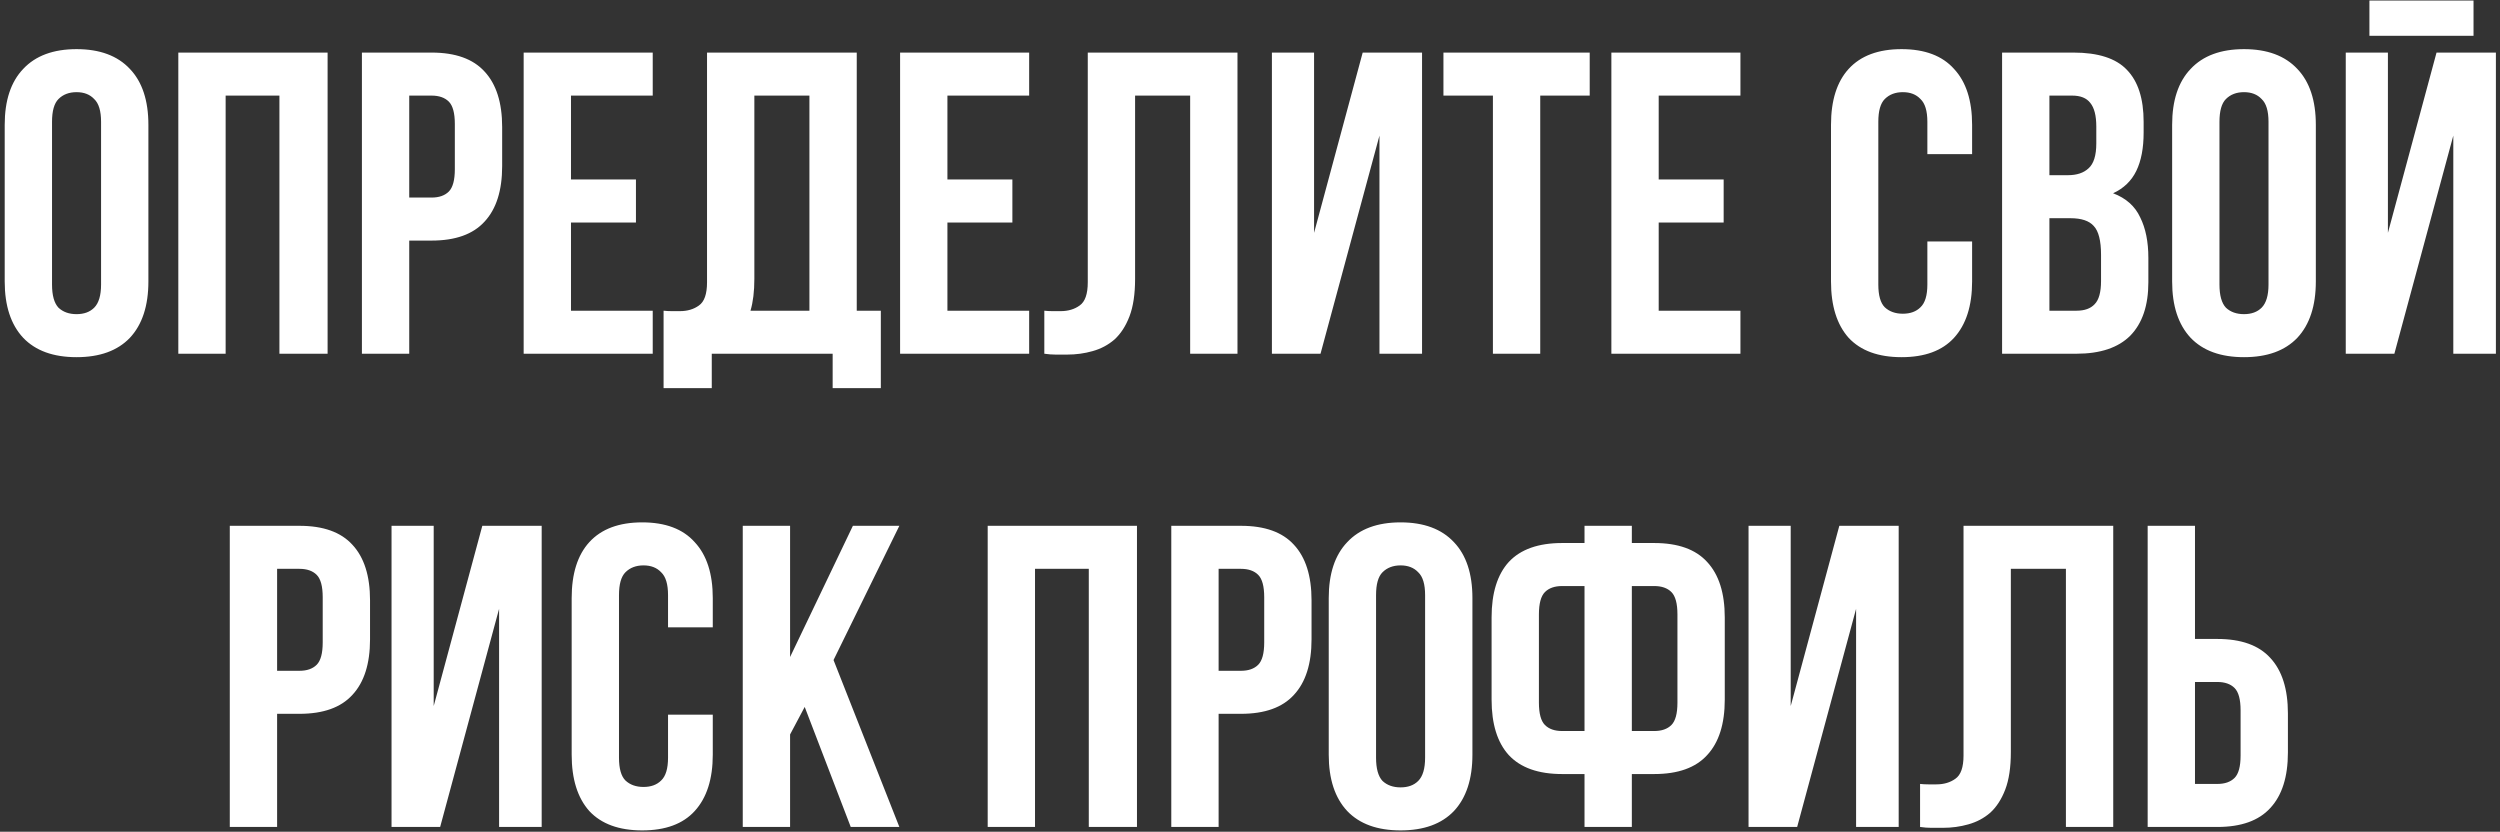 <?xml version="1.0" encoding="UTF-8"?> <svg xmlns="http://www.w3.org/2000/svg" width="523" height="174" viewBox="0 0 523 174" fill="none"><rect x="0" y="0" width="523" height="174" fill="#333333" stroke="none"/><path d="M10.884 59.51C10.884 61.79 11.334 63.41 12.234 64.37C13.194 65.27 14.454 65.72 16.014 65.72C17.574 65.72 18.804 65.27 19.704 64.37C20.664 63.41 21.144 61.79 21.144 59.51V25.49C21.144 23.21 20.664 21.62 19.704 20.72C18.804 19.76 17.574 19.28 16.014 19.28C14.454 19.28 13.194 19.76 12.234 20.72C11.334 21.62 10.884 23.21 10.884 25.49V59.51ZM0.984 26.12C0.984 21.02 2.274 17.12 4.854 14.42C7.434 11.66 11.154 10.28 16.014 10.28C20.874 10.28 24.594 11.66 27.174 14.42C29.754 17.12 31.044 21.02 31.044 26.12V58.88C31.044 63.98 29.754 67.91 27.174 70.67C24.594 73.37 20.874 74.72 16.014 74.72C11.154 74.72 7.434 73.37 4.854 70.67C2.274 67.91 0.984 63.98 0.984 58.88V26.12ZM47.204 74H37.304V11H68.534V74H58.454V20H47.204V74ZM90.292 11C95.272 11 98.962 12.32 101.362 14.96C103.822 17.6 105.052 21.47 105.052 26.57V34.76C105.052 39.86 103.822 43.73 101.362 46.37C98.962 49.01 95.272 50.33 90.292 50.33H85.612V74H75.712V11H90.292ZM85.612 20V41.33H90.292C91.852 41.33 93.052 40.91 93.892 40.07C94.732 39.23 95.152 37.67 95.152 35.39V25.94C95.152 23.66 94.732 22.1 93.892 21.26C93.052 20.42 91.852 20 90.292 20H85.612ZM119.45 37.55H133.04V46.55H119.45V65H136.55V74H109.55V11H136.55V20H119.45V37.55ZM138.821 65C139.361 65.06 139.931 65.09 140.531 65.09C141.131 65.09 141.701 65.09 142.241 65.09C143.801 65.09 145.121 64.7 146.201 63.92C147.341 63.14 147.911 61.52 147.911 59.06V11H179.231V65H184.271V81.2H174.191V74H148.901V81.2H138.821V65ZM157.811 58.34C157.811 60.98 157.541 63.2 157.001 65H169.331V20H157.811V58.34ZM198.2 37.55H211.79V46.55H198.2V65H215.3V74H188.3V11H215.3V20H198.2V37.55ZM248.981 20H237.461V58.34C237.461 61.52 237.071 64.13 236.291 66.17C235.511 68.21 234.461 69.83 233.141 71.03C231.821 72.17 230.291 72.98 228.551 73.46C226.871 73.94 225.101 74.18 223.241 74.18C222.341 74.18 221.531 74.18 220.811 74.18C220.091 74.18 219.311 74.12 218.471 74V65C219.011 65.06 219.581 65.09 220.181 65.09C220.781 65.09 221.351 65.09 221.891 65.09C223.451 65.09 224.771 64.7 225.851 63.92C226.991 63.14 227.561 61.52 227.561 59.06V11H258.881V74H248.981V20ZM276.253 74H266.083V11H274.903V48.71L285.073 11H297.493V74H288.583V28.37L276.253 74ZM301.967 11H332.567V20H322.217V74H312.317V20H301.967V11ZM346.999 37.55H360.589V46.55H346.999V65H364.099V74H337.099V11H364.099V20H346.999V37.55ZM412.565 50.51V58.88C412.565 63.98 411.305 67.91 408.785 70.67C406.325 73.37 402.665 74.72 397.805 74.72C392.945 74.72 389.255 73.37 386.735 70.67C384.275 67.91 383.045 63.98 383.045 58.88V26.12C383.045 21.02 384.275 17.12 386.735 14.42C389.255 11.66 392.945 10.28 397.805 10.28C402.665 10.28 406.325 11.66 408.785 14.42C411.305 17.12 412.565 21.02 412.565 26.12V32.24H403.205V25.49C403.205 23.21 402.725 21.62 401.765 20.72C400.865 19.76 399.635 19.28 398.075 19.28C396.515 19.28 395.255 19.76 394.295 20.72C393.395 21.62 392.945 23.21 392.945 25.49V59.51C392.945 61.79 393.395 63.38 394.295 64.28C395.255 65.18 396.515 65.63 398.075 65.63C399.635 65.63 400.865 65.18 401.765 64.28C402.725 63.38 403.205 61.79 403.205 59.51V50.51H412.565ZM433.777 11C438.937 11 442.657 12.2 444.937 14.6C447.277 17 448.447 20.63 448.447 25.49V27.74C448.447 30.98 447.937 33.65 446.917 35.75C445.897 37.85 444.277 39.41 442.057 40.43C444.757 41.45 446.647 43.13 447.727 45.47C448.867 47.75 449.437 50.57 449.437 53.93V59.06C449.437 63.92 448.177 67.64 445.657 70.22C443.137 72.74 439.387 74 434.407 74H418.837V11H433.777ZM428.737 45.65V65H434.407C436.087 65 437.347 64.55 438.187 63.65C439.087 62.75 439.537 61.13 439.537 58.79V53.3C439.537 50.36 439.027 48.35 438.007 47.27C437.047 46.19 435.427 45.65 433.147 45.65H428.737ZM428.737 20V36.65H432.607C434.467 36.65 435.907 36.17 436.927 35.21C438.007 34.25 438.547 32.51 438.547 29.99V26.48C438.547 24.2 438.127 22.55 437.287 21.53C436.507 20.51 435.247 20 433.507 20H428.737ZM464.312 59.51C464.312 61.79 464.762 63.41 465.662 64.37C466.622 65.27 467.882 65.72 469.442 65.72C471.002 65.72 472.232 65.27 473.132 64.37C474.092 63.41 474.572 61.79 474.572 59.51V25.49C474.572 23.21 474.092 21.62 473.132 20.72C472.232 19.76 471.002 19.28 469.442 19.28C467.882 19.28 466.622 19.76 465.662 20.72C464.762 21.62 464.312 23.21 464.312 25.49V59.51ZM454.412 26.12C454.412 21.02 455.702 17.12 458.282 14.42C460.862 11.66 464.582 10.28 469.442 10.28C474.302 10.28 478.022 11.66 480.602 14.42C483.182 17.12 484.472 21.02 484.472 26.12V58.88C484.472 63.98 483.182 67.91 480.602 70.67C478.022 73.37 474.302 74.72 469.442 74.72C464.582 74.72 460.862 73.37 458.282 70.67C455.702 67.91 454.412 63.98 454.412 58.88V26.12ZM500.902 74H490.732V11H499.552V48.71L509.722 11H522.142V74H513.232V28.37L500.902 74ZM517.462 0.11V7.49H495.682V0.11H517.462ZM62.651 110C67.631 110 71.321 111.32 73.721 113.96C76.181 116.6 77.411 120.47 77.411 125.57V133.76C77.411 138.86 76.181 142.73 73.721 145.37C71.321 148.01 67.631 149.33 62.651 149.33H57.971V173H48.071V110H62.651ZM57.971 119V140.33H62.651C64.211 140.33 65.411 139.91 66.251 139.07C67.091 138.23 67.511 136.67 67.511 134.39V124.94C67.511 122.66 67.091 121.1 66.251 120.26C65.411 119.42 64.211 119 62.651 119H57.971ZM92.079 173H81.909V110H90.729V147.71L100.899 110H113.319V173H104.409V127.37L92.079 173ZM149.113 149.51V157.88C149.113 162.98 147.853 166.91 145.333 169.67C142.873 172.37 139.213 173.72 134.353 173.72C129.493 173.72 125.803 172.37 123.283 169.67C120.823 166.91 119.593 162.98 119.593 157.88V125.12C119.593 120.02 120.823 116.12 123.283 113.42C125.803 110.66 129.493 109.28 134.353 109.28C139.213 109.28 142.873 110.66 145.333 113.42C147.853 116.12 149.113 120.02 149.113 125.12V131.24H139.753V124.49C139.753 122.21 139.273 120.62 138.313 119.72C137.413 118.76 136.183 118.28 134.623 118.28C133.063 118.28 131.803 118.76 130.843 119.72C129.943 120.62 129.493 122.21 129.493 124.49V158.51C129.493 160.79 129.943 162.38 130.843 163.28C131.803 164.18 133.063 164.63 134.623 164.63C136.183 164.63 137.413 164.18 138.313 163.28C139.273 162.38 139.753 160.79 139.753 158.51V149.51H149.113ZM168.345 147.89L165.285 153.65V173H155.385V110H165.285V137.45L178.425 110H188.145L174.375 138.08L188.145 173H177.975L168.345 147.89ZM216.525 173H206.625V110H237.855V173H227.775V119H216.525V173ZM259.614 110C264.594 110 268.284 111.32 270.684 113.96C273.144 116.6 274.374 120.47 274.374 125.57V133.76C274.374 138.86 273.144 142.73 270.684 145.37C268.284 148.01 264.594 149.33 259.614 149.33H254.934V173H245.034V110H259.614ZM254.934 119V140.33H259.614C261.174 140.33 262.374 139.91 263.214 139.07C264.054 138.23 264.474 136.67 264.474 134.39V124.94C264.474 122.66 264.054 121.1 263.214 120.26C262.374 119.42 261.174 119 259.614 119H254.934ZM287.871 158.51C287.871 160.79 288.321 162.41 289.221 163.37C290.181 164.27 291.441 164.72 293.001 164.72C294.561 164.72 295.791 164.27 296.691 163.37C297.651 162.41 298.131 160.79 298.131 158.51V124.49C298.131 122.21 297.651 120.62 296.691 119.72C295.791 118.76 294.561 118.28 293.001 118.28C291.441 118.28 290.181 118.76 289.221 119.72C288.321 120.62 287.871 122.21 287.871 124.49V158.51ZM277.971 125.12C277.971 120.02 279.261 116.12 281.841 113.42C284.421 110.66 288.141 109.28 293.001 109.28C297.861 109.28 301.581 110.66 304.161 113.42C306.741 116.12 308.031 120.02 308.031 125.12V157.88C308.031 162.98 306.741 166.91 304.161 169.67C301.581 172.37 297.861 173.72 293.001 173.72C288.141 173.72 284.421 172.37 281.841 169.67C279.261 166.91 277.971 162.98 277.971 157.88V125.12ZM331.481 161.93H326.801C321.821 161.93 318.101 160.61 315.641 157.97C313.241 155.33 312.041 151.46 312.041 146.36V129.17C312.041 124.07 313.241 120.2 315.641 117.56C318.101 114.92 321.821 113.6 326.801 113.6H331.481V110H341.381V113.6H346.061C351.041 113.6 354.731 114.92 357.131 117.56C359.591 120.2 360.821 124.07 360.821 129.17V146.36C360.821 151.46 359.591 155.33 357.131 157.97C354.731 160.61 351.041 161.93 346.061 161.93H341.381V173H331.481V161.93ZM341.381 122.6V152.93H346.061C347.621 152.93 348.821 152.51 349.661 151.67C350.501 150.83 350.921 149.27 350.921 146.99V128.54C350.921 126.26 350.501 124.7 349.661 123.86C348.821 123.02 347.621 122.6 346.061 122.6H341.381ZM326.801 122.6C325.241 122.6 324.041 123.02 323.201 123.86C322.361 124.7 321.941 126.26 321.941 128.54V146.99C321.941 149.27 322.361 150.83 323.201 151.67C324.041 152.51 325.241 152.93 326.801 152.93H331.481V122.6H326.801ZM375.965 173H365.795V110H374.615V147.71L384.785 110H397.205V173H388.295V127.37L375.965 173ZM432.189 119H420.669V157.34C420.669 160.52 420.279 163.13 419.499 165.17C418.719 167.21 417.669 168.83 416.349 170.03C415.029 171.17 413.499 171.98 411.759 172.46C410.079 172.94 408.309 173.18 406.449 173.18C405.549 173.18 404.739 173.18 404.019 173.18C403.299 173.18 402.519 173.12 401.679 173V164C402.219 164.06 402.789 164.09 403.389 164.09C403.989 164.09 404.559 164.09 405.099 164.09C406.659 164.09 407.979 163.7 409.059 162.92C410.199 162.14 410.769 160.52 410.769 158.06V110H442.089V173H432.189V119ZM463.871 164C465.431 164 466.631 163.58 467.471 162.74C468.311 161.9 468.731 160.34 468.731 158.06V148.61C468.731 146.33 468.311 144.77 467.471 143.93C466.631 143.09 465.431 142.67 463.871 142.67H459.191V164H463.871ZM449.291 173V110H459.191V133.67H463.871C468.851 133.67 472.541 134.99 474.941 137.63C477.401 140.27 478.631 144.14 478.631 149.24V157.43C478.631 162.53 477.401 166.4 474.941 169.04C472.541 171.68 468.851 173 463.871 173H449.291Z" fill="white"></path></svg> 